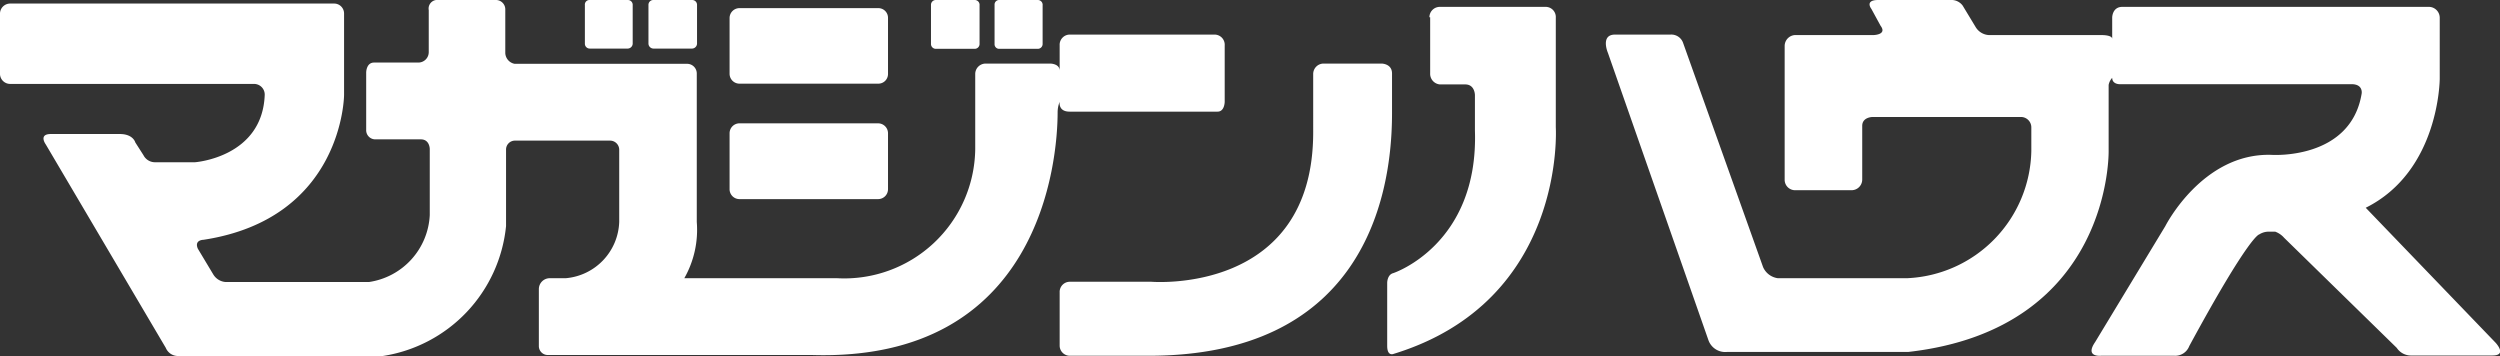 <svg xmlns="http://www.w3.org/2000/svg" viewBox="0 0 98.31 14"><rect x="0" y="0" width="98.31" height="14" fill="#333333" stroke="none"/><defs><style>.a{fill:#fff;}</style></defs><path class="a" d="M0,.56A.4.4,0,0,1,.41.14H13.15a.39.39,0,0,1,.38.39V3.74S13.5,8.59,8,9.43c0,0-.37,0-.22.35l.6,1a.62.62,0,0,0,.49.31h5.64a2.8,2.8,0,0,0,2.39-2.63V5.86s0-.38-.35-.38H14.78a.36.36,0,0,1-.38-.38V2.85s0-.39.31-.39h1.73a.41.41,0,0,0,.42-.41V.4A.34.34,0,0,1,17.24,0h2.28a.37.37,0,0,1,.35.39V2.09a.45.45,0,0,0,.37.42H27a.38.38,0,0,1,.4.38V8.73a3.85,3.85,0,0,1-.49,2.21h6a5.15,5.15,0,0,0,5.44-5.08V2.92a.41.41,0,0,1,.41-.42h2.54s.37,0,.37.28v-1a.4.4,0,0,1,.41-.42h5.69a.4.4,0,0,1,.39.43V4s0,.39-.28.39H42.06c-.46,0-.39-.39-.39-.39a1.16,1.16,0,0,0-.08.41c0,1.9-.66,9.83-9.67,9.55H21.56a.35.35,0,0,1-.37-.35V11.36a.43.43,0,0,1,.44-.42h.62a2.3,2.3,0,0,0,2.1-2.21V5.89A.36.36,0,0,0,24,5.53H20.26a.35.35,0,0,0-.36.36v3A5.75,5.75,0,0,1,15.05,14H7a.52.52,0,0,1-.48-.32l-4.72-8S1.5,5.27,2,5.27H4.71c.53,0,.61.33.61.33l.32.5a.51.51,0,0,0,.48.28H7.67s2.65-.19,2.74-2.65A.42.42,0,0,0,10,3.3H.41A.4.4,0,0,1,0,2.92Z"/><path class="a" d="M24.69,1.91a.2.2,0,0,0,.19-.19V.2A.19.19,0,0,0,24.69,0H23.17A.18.18,0,0,0,23,.2V1.72a.19.19,0,0,0,.19.19Z"/><path class="a" d="M27.22,1.91a.2.2,0,0,0,.19-.19V.2A.19.19,0,0,0,27.22,0H25.69A.19.19,0,0,0,25.5.2V1.72a.2.2,0,0,0,.19.19Z"/><path class="a" d="M38.33,1.92a.19.19,0,0,0,.19-.19V.21A.19.19,0,0,0,38.33,0H36.81a.19.19,0,0,0-.2.19V1.73a.19.19,0,0,0,.2.19Z"/><path class="a" d="M40.82,1.92A.19.19,0,0,0,41,1.73V.21A.19.19,0,0,0,40.82,0H39.3a.18.18,0,0,0-.19.19V1.73a.18.18,0,0,0,.19.19Z"/><path class="a" d="M34.53,3.29a.38.38,0,0,0,.39-.39V.71a.38.38,0,0,0-.39-.39H29.09a.39.39,0,0,0-.4.39V2.9a.39.39,0,0,0,.4.39Z"/><path class="a" d="M34.53,7.83a.39.39,0,0,0,.39-.4V5.24a.39.39,0,0,0-.39-.39H29.09a.39.39,0,0,0-.4.39V7.43a.39.39,0,0,0,.4.4Z"/><path class="a" d="M42.08,11.08h3.2s6.36.53,6.36-5.88V2.92a.41.41,0,0,1,.42-.42h2.27s.41,0,.41.39V4.46c0,3.75-1.47,9.5-9.51,9.53H42.08a.4.4,0,0,1-.41-.41V11.5A.4.4,0,0,1,42.08,11.08Z"/><path class="a" d="M56.21.68a.41.41,0,0,1,.41-.41h4.16a.4.4,0,0,1,.4.43V5s.43,6.84-6.39,8.92c0,0-.24.1-.24-.32V11.12s0-.32.24-.38c0,0,3.36-1.11,3.21-5.61V3.74s0-.42-.38-.42h-1a.42.42,0,0,1-.38-.44V.68Z"/><path class="a" d="M63.23,2.08s-.31-.72.28-.72h2.18a.49.49,0,0,1,.49.31l3.15,8.83a.74.74,0,0,0,.58.44H75a5.11,5.11,0,0,0,4.88-5V5a.41.41,0,0,0-.4-.4H73.64s-.41,0-.41.35V7.06a.42.42,0,0,1-.42.42H70.6a.41.41,0,0,1-.42-.42V1.81a.43.43,0,0,1,.47-.43h3s.58,0,.3-.37L73.59.35S73.31,0,73.86,0H76.7a.55.55,0,0,1,.48.22l.52.86a.65.65,0,0,0,.57.3h4.41s.38,0,.38.15V.69s0-.42.4-.42H95.52a.43.43,0,0,1,.42.42v2.4s0,3.63-2.91,5.08l5.1,5.3s.49.51-.12.51H94.83a.67.67,0,0,1-.58-.3L89.82,9.35a.86.86,0,0,0-.35-.24h-.24a.69.69,0,0,0-.39.11s-.37,0-2.75,4.39a.59.59,0,0,1-.58.38H82.62s-.65.07-.23-.54l2.76-4.56S86.61,6,89.33,6.09c0,0,3.11.21,3.54-2.41,0,0,.07-.37-.4-.37H83.34s-.28,0-.28-.25a.58.58,0,0,0-.14.28V5.93s.15,7-7.88,7.91H67.91a.7.7,0,0,1-.73-.47Z"/></svg>
